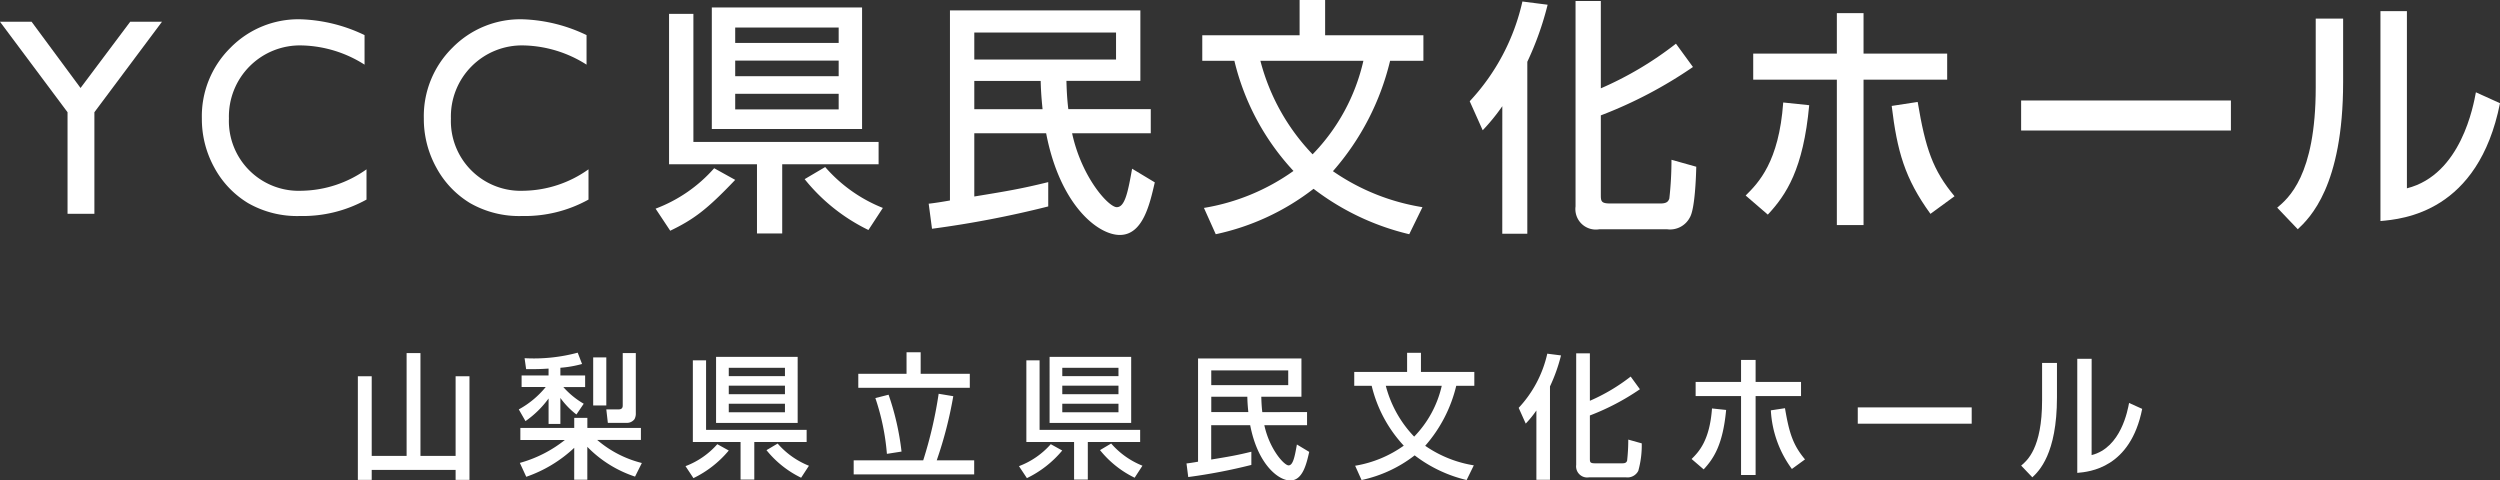 <svg xmlns="http://www.w3.org/2000/svg" xmlns:xlink="http://www.w3.org/1999/xlink" width="247.695" height="47.599" viewBox="0 0 247.695 47.599">
  <rect x="0" y="0" width="247.695" height="47.599" fill="#333333" stroke="none"/>
  <defs>
    <clipPath id="clip-path">
      <rect id="Rectangle_145" data-name="Rectangle 145" width="247.695" height="47.599" transform="translate(0 0)" fill="none"/>
    </clipPath>
  </defs>
  <g id="Group_2402" data-name="Group 2402" transform="translate(-516 -4305.429)">
    <g id="Group_168" data-name="Group 168" transform="translate(516 4305.43)">
      <path id="Path_251" data-name="Path 251" d="M40.286,34.982V45.169H36.828V37.278H35.456V47.545h1.372v-.988h8.313v.988h1.373V37.278H45.141v7.891H41.658V34.982Z" fill="#fff"/>
      <g id="Group_167" data-name="Group 167">
        <g id="Group_166" data-name="Group 166" clip-path="url(#clip-path)">
          <path id="Path_252" data-name="Path 252" d="M54.352,36.516c-.572.04-1.144.068-2.225.054l-.152-1.082a16.791,16.791,0,0,0,5.262-.547l.432,1.121a11.157,11.157,0,0,1-2.148.374V37.2h2.453v1.148H55.813A8.2,8.2,0,0,0,57.834,40l-.724,1.067a7.818,7.818,0,0,1-1.589-1.642V42H54.352V39.48a9.607,9.607,0,0,1-2.288,2.243L51.4,40.562a9,9,0,0,0,2.669-2.217h-2.39V37.2h2.67Zm2.542,7.851a13.236,13.236,0,0,1-4.754,2.871l-.635-1.376a12.5,12.5,0,0,0,4.461-2.27h-4.41V42.4h5.338v-1h1.3v1H63.5v1.188H59.169a10.8,10.8,0,0,0,4.424,2.284l-.674,1.348a11.727,11.727,0,0,1-4.729-2.95v3.257h-1.3Zm3.178-4.193h-1.3V35.407h1.3Zm2.923-5.193v5.941a1.17,1.17,0,0,1-.127.6.925.925,0,0,1-.775.374H60.224l-.152-1.335h1.22c.407,0,.407-.28.407-.414V34.981Z" fill="#fff"/>
          <path id="Path_253" data-name="Path 253" d="M72.205,44.635a10.483,10.483,0,0,1-3.5,2.736l-.787-1.187a7.927,7.927,0,0,0,3.152-2.177Zm-2.249-2.043H79.92v1.2H74.734v3.725h-1.36V43.793H68.646V35.7h1.31Zm.991-7.237h8.084V41.9H70.947Zm1.258,1.91h5.567v-.828H72.205Zm0,1.789h5.567v-.841H72.205Zm0,1.789h5.567V40H72.205Zm7.169,6.488A9.983,9.983,0,0,1,75.942,44.6l1.106-.655a8.066,8.066,0,0,0,3.1,2.2Z" fill="#fff"/>
          <path id="Path_254" data-name="Path 254" d="M84.581,45.609H91.47A42.043,42.043,0,0,0,93,39.013l1.448.24a39.947,39.947,0,0,1-1.639,6.356h3.711V47H84.581ZM89.818,34.9h1.4v2.136h4.868v1.388H85.038V37.037h4.78Zm-1.78,4.206a26.125,26.125,0,0,1,1.284,5.634l-1.449.226a22.969,22.969,0,0,0-1.144-5.527Z" fill="#fff"/>
          <path id="Path_255" data-name="Path 255" d="M105.244,44.635a10.484,10.484,0,0,1-3.5,2.736l-.787-1.187a7.927,7.927,0,0,0,3.152-2.177ZM103,42.592h9.964v1.2h-5.186v3.725h-1.36V43.793h-4.728V35.7H103Zm.991-7.237h8.084V41.9h-8.084Zm1.258,1.91h5.567v-.828h-5.567Zm0,1.789h5.567v-.841h-5.567Zm0,1.789h5.567V40h-5.567Zm7.169,6.488a9.983,9.983,0,0,1-3.432-2.736l1.106-.655a8.066,8.066,0,0,0,3.1,2.2Z" fill="#fff"/>
          <path id="Path_256" data-name="Path 256" d="M117.556,45.916c.266-.026.788-.107,1.144-.174V35.516h10.244v3.792h-3.978c.012.413.025.88.1,1.521H129.5v1.3h-4.232c.521,2.4,1.97,3.979,2.4,3.979s.6-.774.826-2.07l1.221.734c-.267,1.163-.636,2.832-1.882,2.832-1.195,0-3.228-1.629-3.966-5.475h-3.863v3.4c1.792-.294,2.516-.414,3.978-.774v1.308a54.855,54.855,0,0,1-6.254,1.2Zm2.453-7.757h7.626V36.7h-7.626Zm3.673,2.67c-.076-.761-.089-1.095-.1-1.521h-3.571v1.521Z" fill="#fff"/>
          <path id="Path_257" data-name="Path 257" d="M134.176,38.226V36.851h5.237v-1.9h1.372v1.9h5.288v1.375h-1.792a13.882,13.882,0,0,1-3.076,5.941,11.71,11.71,0,0,0,4.817,1.937l-.712,1.455a13.612,13.612,0,0,1-5.147-2.443,13.027,13.027,0,0,1-5.262,2.443l-.636-1.415a11.537,11.537,0,0,0,4.817-1.99,13.206,13.206,0,0,1-3.177-5.928Zm3.127,0a11.38,11.38,0,0,0,2.809,5.033,10.569,10.569,0,0,0,2.733-5.033Z" fill="#fff"/>
          <path id="Path_258" data-name="Path 258" d="M152.222,40.669a10.73,10.73,0,0,1-1.055,1.3l-.7-1.561a11.541,11.541,0,0,0,2.835-5.368l1.36.173a16.577,16.577,0,0,1-1.093,3.071v9.252h-1.347Zm5.3-5.661v4.7a18.543,18.543,0,0,0,4.042-2.4l.915,1.255a23.606,23.606,0,0,1-4.957,2.6v4.246c0,.361,0,.494.5.494h2.72c.343,0,.419-.121.47-.267a18.75,18.75,0,0,0,.114-2.083l1.335.374a9.4,9.4,0,0,1-.343,2.724,1.2,1.2,0,0,1-1.233.64h-3.635a1.1,1.1,0,0,1-1.284-1.227V35.008Z" fill="#fff"/>
          <path id="Path_259" data-name="Path 259" d="M167.6,45.475c.686-.68,1.792-1.8,2.021-5.007l1.4.147c-.318,3.445-1.233,4.82-2.225,5.889Zm6.342-9.813v2.176h4.5v1.4h-4.5v7.824H172.5V39.24H168v-1.4h4.5V35.662Zm2.911,4.78c.419,2.51.813,3.671,1.983,5.073l-1.3.948a10.756,10.756,0,0,1-2.084-5.808Z" fill="#fff"/>
          <rect id="Rectangle_143" data-name="Rectangle 143" width="11.287" height="1.615" transform="translate(184.064 40.363)" fill="#fff"/>
          <path id="Path_260" data-name="Path 260" d="M203.8,39.374c0,5.608-1.8,7.317-2.44,7.917l-1.107-1.161c.585-.494,2.073-1.709,2.073-6.462V35.956H203.8Zm3.432,5.715c2.924-.734,3.584-4.486,3.712-5.167l1.3.587c-1.169,5.875-5.224,6.235-6.432,6.342v-11.3h1.424Z" fill="#fff"/>
          <path id="Path_261" data-name="Path 261" d="M12.9,2.154h3.149L9.352,11.118V21.184H6.692V11.118L0,2.154H3.131L7.98,8.715Z" fill="#fff"/>
          <path id="Path_262" data-name="Path 262" d="M36.313,16.772v3A13.015,13.015,0,0,1,29.724,21.4a9.77,9.77,0,0,1-5.149-1.28,9.218,9.218,0,0,1-3.346-3.529A9.946,9.946,0,0,1,20,11.731a9.511,9.511,0,0,1,2.821-6.987A9.428,9.428,0,0,1,29.776,1.91a15.689,15.689,0,0,1,6.343,1.566V6.405A12.043,12.043,0,0,0,29.906,4.5a7.04,7.04,0,0,0-7.224,7.233,6.915,6.915,0,0,0,7.2,7.166,11.352,11.352,0,0,0,6.433-2.125" fill="#fff"/>
          <path id="Path_263" data-name="Path 263" d="M58.308,16.772v3A13.015,13.015,0,0,1,51.719,21.4a9.77,9.77,0,0,1-5.149-1.28,9.218,9.218,0,0,1-3.346-3.529,9.946,9.946,0,0,1-1.232-4.863,9.511,9.511,0,0,1,2.821-6.987A9.428,9.428,0,0,1,51.771,1.91a15.689,15.689,0,0,1,6.343,1.566V6.405A12.043,12.043,0,0,0,51.9,4.5a7.04,7.04,0,0,0-7.224,7.233,6.915,6.915,0,0,0,7.2,7.166,11.352,11.352,0,0,0,6.433-2.125" fill="#fff"/>
          <path id="Path_264" data-name="Path 264" d="M72.842,17.821c-2.809,2.95-4.1,3.908-6.437,5.039l-1.451-2.187a14.556,14.556,0,0,0,5.805-4.007ZM68.7,14.06H87.05v2.212H77.5v6.859H75V16.272H66.288V1.376H68.7ZM70.525.737H85.412V12.782H70.525Zm2.317,3.515H83.094V2.729H72.842Zm0,3.294H83.094V6H72.842Zm0,3.294H83.094V9.292H72.842Zm13.2,11.947a18.382,18.382,0,0,1-6.32-5.039l2.036-1.2A14.808,14.808,0,0,0,87.472,20.6Z" fill="#fff"/>
          <path id="Path_265" data-name="Path 265" d="M92.013,20.181c.491-.05,1.451-.2,2.107-.32V1.032h18.866V8.013h-7.327c.024.762.047,1.622.188,2.8h8.169V13.2h-7.795c.96,4.425,3.628,7.325,4.424,7.325s1.1-1.426,1.522-3.811l2.247,1.353c-.492,2.139-1.171,5.211-3.465,5.211-2.2,0-5.945-3-7.3-10.078H96.531v6.268c3.3-.541,4.634-.762,7.326-1.425v2.409a101.258,101.258,0,0,1-11.516,2.212ZM96.531,5.9h14.044V3.219H96.531Zm6.764,4.916c-.14-1.4-.164-2.016-.187-2.8H96.531v2.8Z" fill="#fff"/>
          <path id="Path_266" data-name="Path 266" d="M119.119,6.022V3.49h9.643V0h2.529V3.49h9.737V6.022h-3.3a25.574,25.574,0,0,1-5.664,10.938,21.562,21.562,0,0,0,8.871,3.565l-1.311,2.68a25.053,25.053,0,0,1-9.479-4.5,23.979,23.979,0,0,1-9.691,4.5l-1.17-2.606a21.221,21.221,0,0,0,8.871-3.663A24.317,24.317,0,0,1,122.3,6.022Zm5.758,0a20.967,20.967,0,0,0,5.173,9.267,19.436,19.436,0,0,0,5.032-9.267Z" fill="#fff"/>
          <path id="Path_267" data-name="Path 267" d="M148.846,10.521a19.8,19.8,0,0,1-1.943,2.385l-1.287-2.876a21.263,21.263,0,0,0,5.22-9.882l2.5.319a30.433,30.433,0,0,1-2.013,5.653V23.156h-2.481ZM158.607.1V8.751a34.13,34.13,0,0,0,7.443-4.424l1.685,2.31a43.487,43.487,0,0,1-9.128,4.793v7.817c0,.664,0,.911.913.911h5.009c.632,0,.772-.222.866-.493a34.51,34.51,0,0,0,.211-3.835l2.457.689c-.023,1.057-.14,4.2-.632,5.015a2.208,2.208,0,0,1-2.27,1.179h-6.695a2.028,2.028,0,0,1-2.364-2.261V.1Z" fill="#fff"/>
          <path id="Path_268" data-name="Path 268" d="M172.956,19.371c1.264-1.254,3.3-3.319,3.722-9.218l2.574.269c-.585,6.343-2.27,8.874-4.1,10.841ZM184.636,1.3V5.31h8.286V7.891h-8.286V22.3h-2.645V7.891h-8.286V5.31h8.286V1.3ZM190,10.1c.772,4.622,1.5,6.76,3.651,9.342l-2.386,1.745c-2.552-3.516-3.3-6.22-3.839-10.693Z" fill="#fff"/>
          <rect id="Rectangle_144" data-name="Rectangle 144" width="20.785" height="2.975" transform="translate(200.249 9.955)" fill="#fff"/>
          <path id="Path_269" data-name="Path 269" d="M232.152,8.136c0,10.325-3.324,13.471-4.494,14.577l-2.037-2.139c1.078-.909,3.816-3.146,3.816-11.9V1.843h2.715Zm6.32,10.521c5.384-1.352,6.6-8.26,6.835-9.514l2.388,1.082C245.54,21.042,238.074,21.7,235.85,21.9V1.105h2.622Z" fill="#fff"/>
        </g>
      </g>
    </g>
  </g>
</svg>
